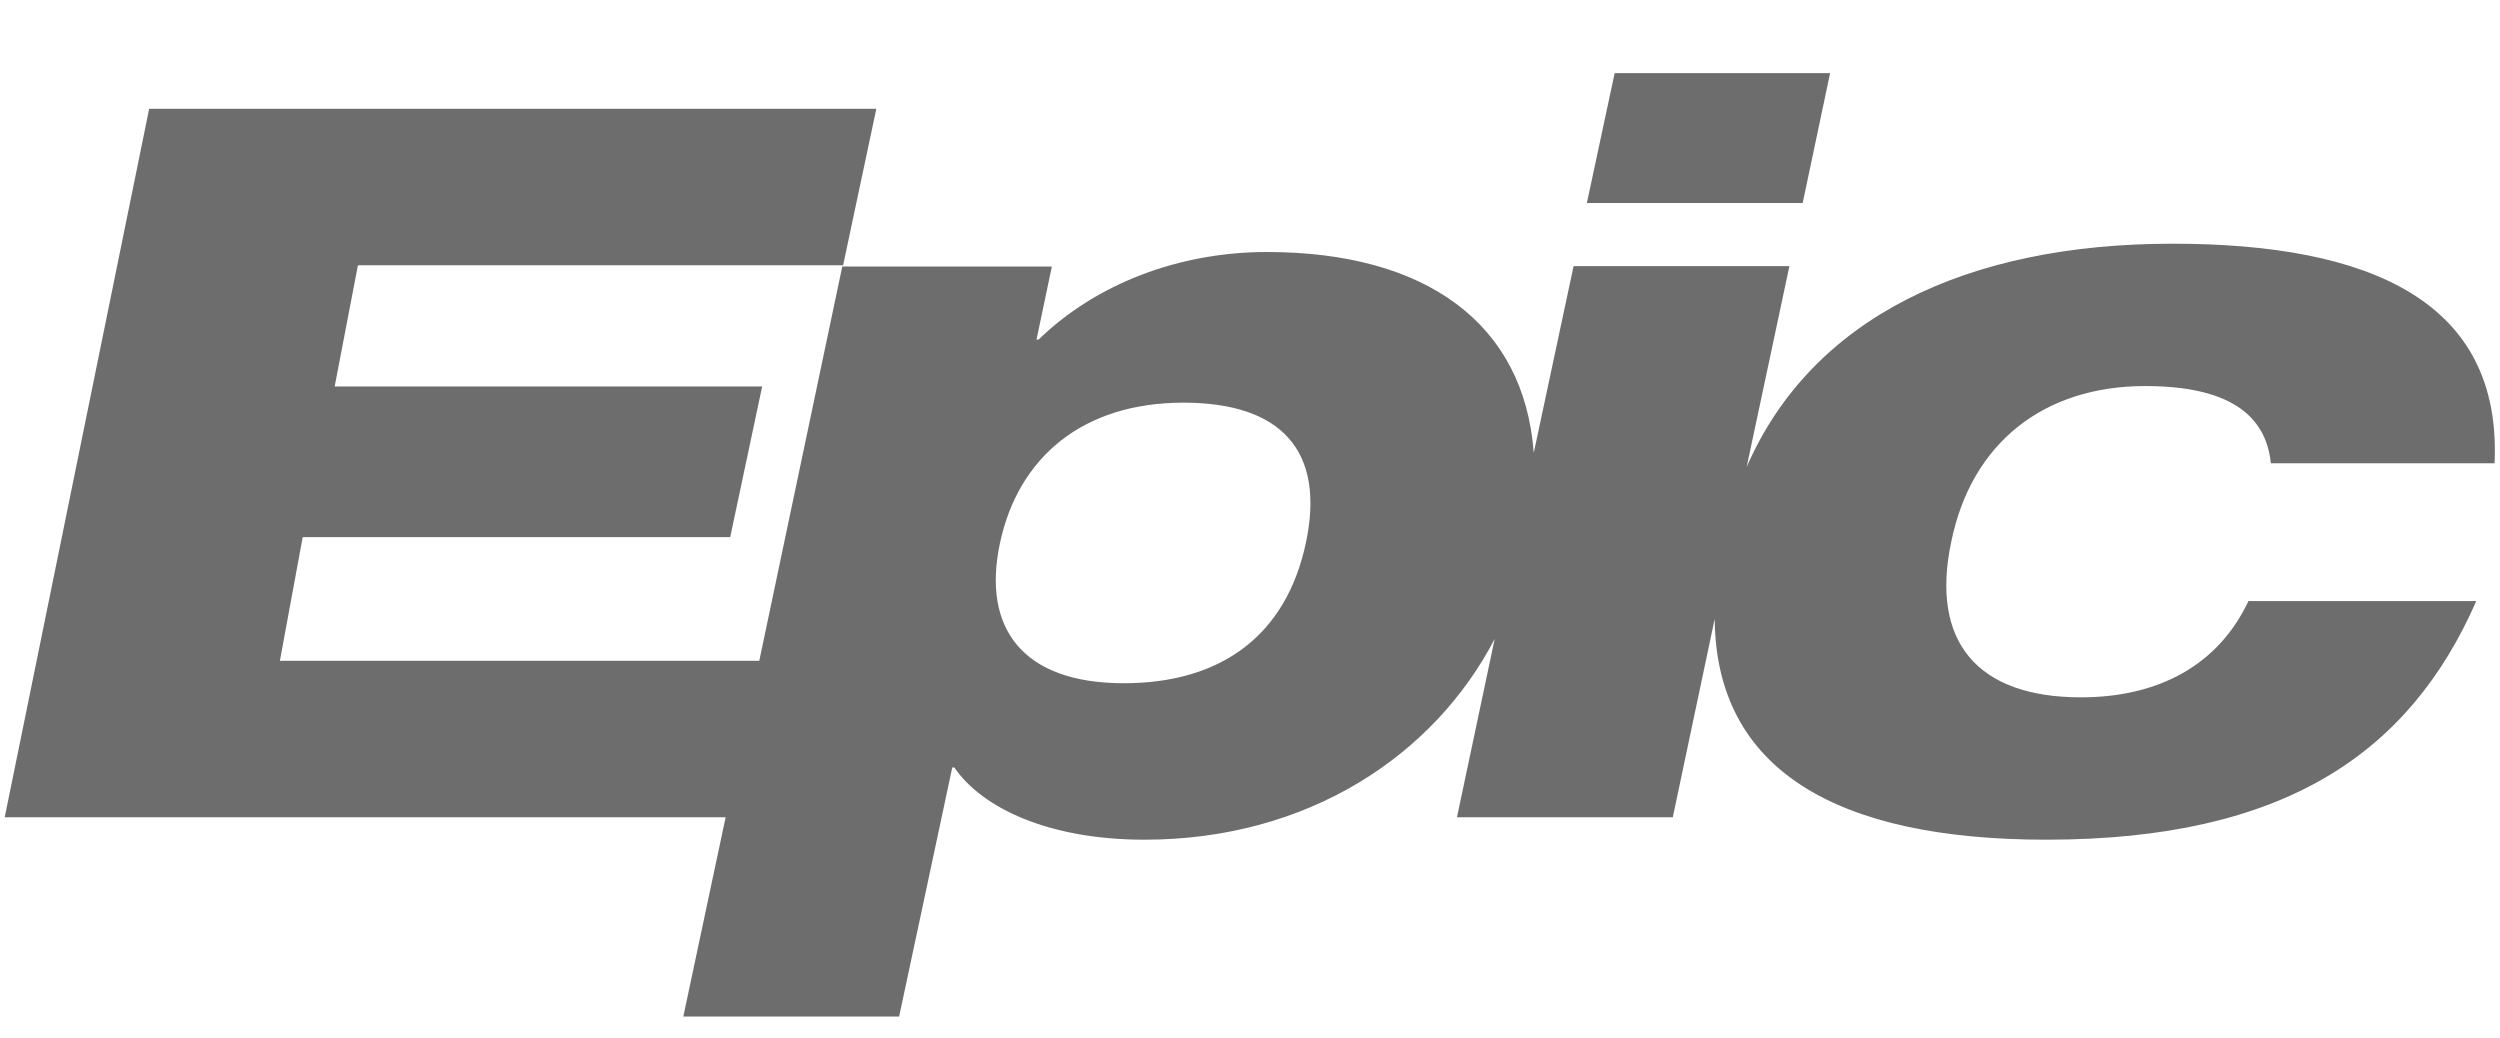 <?xml version="1.0" encoding="UTF-8"?> <svg xmlns="http://www.w3.org/2000/svg" width="106" height="44" viewBox="0 0 106 44" fill="none"><path d="M77.596 3.1H68.462L67.283 8.608H76.434L77.596 3.1Z" fill="#6D6D6D"></path><path d="M90.952 16.369C94.437 16.369 96.073 17.548 96.284 19.642H105.77C106.086 12.796 100.526 10.333 92.114 10.333C83.403 10.333 76.821 13.465 74.058 19.8L75.871 11.283H66.72L65.031 19.202C64.626 13.712 60.455 10.685 53.715 10.685C50.002 10.685 46.482 12.022 44.036 14.398H43.948L44.599 11.301H35.712L32.193 28.019H11.867L12.835 22.774H30.961L32.316 16.387H14.19L15.176 11.248H35.748L37.156 4.614H6.324L0.2 34.653H30.767L28.973 43.1H38.123L40.376 32.541H40.464C41.643 34.266 44.476 35.603 48.524 35.603C55.457 35.603 60.807 32.031 63.376 27.086L61.775 34.653H70.926L72.703 26.241C72.756 32.612 77.824 35.603 86.764 35.603C96.848 35.603 102.162 31.943 104.995 25.485H95.334C94.049 28.212 91.515 29.567 88.225 29.567C83.825 29.567 81.837 27.192 82.734 22.968C83.596 18.745 86.694 16.369 90.952 16.369ZM55.369 23.021C54.542 26.91 51.815 28.969 47.644 28.969C43.368 28.969 41.625 26.646 42.4 23.021C43.174 19.396 45.902 17.073 50.178 17.073C54.349 17.073 56.196 19.132 55.369 23.021Z" fill="#6D6D6D"></path></svg> 